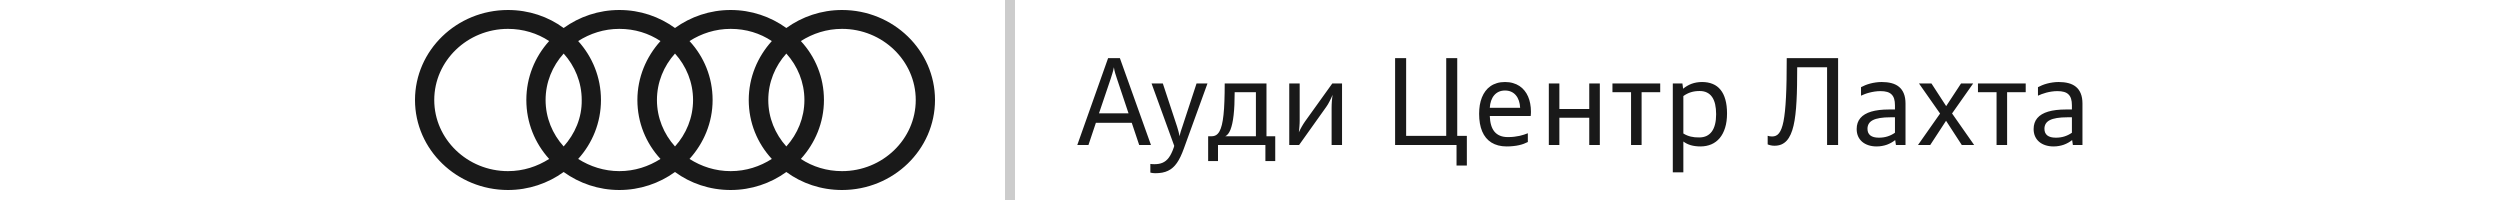 <svg width="250" height="20" viewBox="0 0 250 20" fill="none" xmlns="http://www.w3.org/2000/svg">
<path d="M84.202 1C82.129 1 80.204 1.668 78.634 2.8C77.065 1.668 75.14 1 73.067 1C70.994 1 69.07 1.668 67.5 2.8C65.93 1.668 64.035 1 61.933 1C59.86 1 57.935 1.668 56.366 2.8C54.826 1.668 52.901 1 50.798 1C45.675 1 41.5 5.035 41.5 10C41.5 14.964 45.675 19 50.798 19C52.871 19 54.796 18.332 56.366 17.2C57.935 18.332 59.86 19 61.933 19C64.006 19 65.93 18.332 67.5 17.2C69.04 18.332 70.965 19 73.067 19C75.14 19 77.065 18.332 78.634 17.2C80.174 18.332 82.099 19 84.202 19C89.325 19 93.5 14.964 93.5 10C93.5 5.035 89.325 1 84.202 1ZM78.634 14.645C77.509 13.397 76.828 11.771 76.828 10C76.828 8.229 77.509 6.603 78.634 5.355C79.76 6.603 80.441 8.229 80.441 10C80.441 11.771 79.76 13.397 78.634 14.645ZM67.5 14.645C66.375 13.397 65.694 11.771 65.694 10C65.694 8.229 66.375 6.603 67.5 5.355C68.625 6.603 69.306 8.229 69.306 10C69.306 11.771 68.625 13.397 67.5 14.645ZM56.366 14.645C55.24 13.397 54.559 11.771 54.559 10C54.559 8.229 55.24 6.603 56.366 5.355C57.491 6.603 58.172 8.229 58.172 10C58.202 11.771 57.491 13.397 56.366 14.645ZM43.425 10C43.425 6.081 46.742 2.887 50.798 2.887C52.309 2.887 53.73 3.323 54.915 4.106C53.493 5.674 52.634 7.735 52.634 10C52.634 12.264 53.493 14.326 54.915 15.893C53.73 16.648 52.338 17.113 50.798 17.113C46.742 17.113 43.425 13.919 43.425 10ZM57.817 15.893C59.238 14.326 60.097 12.264 60.097 10C60.097 7.735 59.238 5.674 57.817 4.106C59.001 3.352 60.393 2.887 61.933 2.887C63.473 2.887 64.865 3.323 66.049 4.106C64.628 5.674 63.739 7.735 63.739 10C63.739 12.264 64.598 14.326 66.049 15.893C64.865 16.648 63.473 17.113 61.933 17.113C60.422 17.113 59.001 16.648 57.817 15.893ZM68.951 15.893C70.372 14.326 71.261 12.264 71.261 10C71.261 7.735 70.402 5.674 68.951 4.106C70.135 3.352 71.527 2.887 73.067 2.887C74.607 2.887 75.999 3.323 77.183 4.106C75.762 5.674 74.874 7.735 74.874 10C74.874 12.264 75.732 14.326 77.183 15.893C75.999 16.648 74.607 17.113 73.067 17.113C71.527 17.113 70.135 16.648 68.951 15.893ZM84.202 17.113C82.691 17.113 81.27 16.677 80.085 15.893C81.507 14.326 82.395 12.264 82.395 10C82.395 7.735 81.536 5.674 80.085 4.106C81.27 3.352 82.662 2.887 84.202 2.887C88.258 2.887 91.575 6.081 91.575 10C91.575 13.919 88.258 17.113 84.202 17.113Z" fill="#191919"/>
<rect x="100.5" width="1" height="20" fill="#CCCCCC"/>
<path d="M113.919 14.5L113.175 12.279H109.589L108.845 14.5H107.729L110.811 5.811H111.988L115.097 14.5H113.919ZM111.689 7.853C111.629 7.683 111.571 7.504 111.517 7.316C111.462 7.127 111.419 6.93 111.388 6.725C111.353 6.93 111.305 7.127 111.244 7.316C111.186 7.504 111.13 7.683 111.077 7.853L109.899 11.333H112.853L111.689 7.853ZM115.035 16.395C115.084 16.401 115.141 16.406 115.205 16.41C115.271 16.416 115.347 16.419 115.431 16.419C115.585 16.419 115.729 16.408 115.864 16.387C116.001 16.365 116.129 16.329 116.248 16.278C116.367 16.227 116.479 16.16 116.585 16.076C116.69 15.992 116.79 15.887 116.884 15.76C116.978 15.635 117.065 15.486 117.147 15.315C117.231 15.143 117.312 14.943 117.388 14.717L117.423 14.585L115.155 8.345H116.283L117.713 12.675C117.754 12.815 117.797 12.965 117.842 13.123C117.887 13.281 117.928 13.448 117.965 13.624C117.994 13.448 118.033 13.282 118.082 13.126C118.131 12.968 118.18 12.822 118.229 12.69L119.655 8.345H120.748L118.384 14.86C118.276 15.157 118.166 15.425 118.053 15.663C117.939 15.901 117.819 16.111 117.692 16.293C117.565 16.475 117.429 16.63 117.282 16.759C117.136 16.89 116.975 16.996 116.799 17.078C116.625 17.162 116.434 17.224 116.225 17.263C116.018 17.302 115.789 17.321 115.539 17.321C115.498 17.321 115.454 17.319 115.407 17.315C115.362 17.314 115.317 17.31 115.272 17.304C115.229 17.298 115.188 17.291 115.146 17.283C115.105 17.277 115.068 17.27 115.035 17.26V16.395ZM120.815 13.624H121.176C121.338 13.624 121.482 13.586 121.609 13.51C121.738 13.432 121.851 13.308 121.946 13.138C122.042 12.968 122.123 12.747 122.189 12.476C122.256 12.202 122.31 11.87 122.351 11.479C122.394 11.087 122.424 10.632 122.441 10.114C122.461 9.597 122.471 9.007 122.471 8.345H126.648V13.624H127.524V16.108H126.54V14.5H121.8V16.108H120.815V13.624ZM123.467 9.221C123.467 9.678 123.458 10.098 123.44 10.48C123.423 10.861 123.396 11.207 123.361 11.518C123.326 11.828 123.282 12.104 123.229 12.344C123.177 12.582 123.116 12.788 123.048 12.962C122.979 13.136 122.901 13.277 122.813 13.387C122.728 13.496 122.634 13.575 122.532 13.624H125.591V9.221H123.467ZM128.925 8.345H129.968V12.065C129.968 12.146 129.966 12.233 129.962 12.329C129.958 12.425 129.952 12.523 129.944 12.625C129.937 12.725 129.928 12.826 129.918 12.93C129.908 13.033 129.897 13.133 129.886 13.229C129.931 13.133 129.978 13.037 130.026 12.941C130.075 12.846 130.126 12.752 130.179 12.66C130.231 12.568 130.285 12.479 130.34 12.391C130.396 12.303 130.453 12.218 130.51 12.136L133.231 8.345H134.204V14.5H133.161V10.768C133.161 10.674 133.163 10.574 133.167 10.469C133.171 10.361 133.177 10.252 133.185 10.141C133.194 10.027 133.205 9.915 133.217 9.804C133.229 9.692 133.242 9.586 133.258 9.484C133.213 9.592 133.165 9.7 133.114 9.81C133.065 9.917 133.014 10.023 132.959 10.126C132.906 10.229 132.852 10.33 132.795 10.428C132.738 10.523 132.68 10.613 132.619 10.697L129.909 14.5H128.925V8.345ZM139.51 5.811H140.614V13.589H144.622V5.811H145.724V13.589H146.685V16.551H145.653V14.5H139.51V5.811ZM152.784 14.201C152.663 14.264 152.529 14.322 152.383 14.377C152.238 14.432 152.078 14.479 151.902 14.518C151.729 14.557 151.539 14.587 151.334 14.608C151.129 14.632 150.908 14.644 150.672 14.644C150.365 14.644 150.084 14.61 149.828 14.544C149.574 14.477 149.345 14.381 149.14 14.254C148.935 14.125 148.755 13.968 148.601 13.782C148.448 13.595 148.32 13.38 148.217 13.138C148.115 12.896 148.039 12.628 147.988 12.335C147.938 12.04 147.912 11.722 147.912 11.38C147.912 11.075 147.935 10.785 147.979 10.51C148.026 10.234 148.097 9.979 148.19 9.745C148.284 9.509 148.402 9.296 148.545 9.106C148.688 8.915 148.854 8.753 149.046 8.62C149.237 8.485 149.454 8.382 149.696 8.31C149.938 8.237 150.207 8.201 150.502 8.201C150.791 8.201 151.056 8.236 151.296 8.307C151.538 8.375 151.755 8.473 151.946 8.6C152.14 8.727 152.308 8.88 152.45 9.06C152.595 9.237 152.714 9.436 152.808 9.654C152.903 9.873 152.975 10.11 153.021 10.366C153.07 10.62 153.095 10.886 153.095 11.163C153.095 11.202 153.094 11.243 153.092 11.286C153.092 11.327 153.09 11.367 153.086 11.406C153.084 11.445 153.081 11.481 153.077 11.515C153.075 11.548 153.073 11.575 153.071 11.597H148.979C148.99 11.938 149.034 12.241 149.11 12.505C149.187 12.767 149.299 12.987 149.447 13.167C149.596 13.345 149.781 13.479 150.004 13.571C150.227 13.663 150.489 13.709 150.792 13.709C151.021 13.709 151.23 13.697 151.422 13.674C151.615 13.65 151.794 13.621 151.958 13.586C152.122 13.549 152.271 13.508 152.406 13.463C152.543 13.416 152.669 13.37 152.784 13.325V14.201ZM152.014 10.779C152.002 10.52 151.96 10.283 151.888 10.07C151.815 9.857 151.715 9.676 151.586 9.525C151.459 9.373 151.304 9.256 151.12 9.174C150.938 9.092 150.732 9.051 150.502 9.051C150.271 9.051 150.065 9.092 149.884 9.174C149.702 9.256 149.547 9.373 149.418 9.525C149.289 9.676 149.188 9.857 149.113 10.07C149.039 10.283 148.994 10.52 148.979 10.779H152.014ZM158.925 11.775H155.937V14.5H154.882V8.345H155.937V10.899H158.925V8.345H159.982V14.5H158.925V11.775ZM161.245 8.345H166.021V9.221H164.16V14.5H163.105V9.221H161.245V8.345ZM167.28 17.236V8.345H168.241L168.312 8.872C168.435 8.771 168.565 8.679 168.704 8.597C168.845 8.513 168.993 8.441 169.149 8.383C169.308 8.324 169.475 8.279 169.65 8.248C169.826 8.217 170.012 8.201 170.207 8.201C170.605 8.201 170.96 8.266 171.271 8.395C171.581 8.521 171.842 8.716 172.053 8.978C172.266 9.237 172.427 9.564 172.536 9.959C172.647 10.352 172.703 10.813 172.703 11.345C172.703 11.888 172.639 12.365 172.51 12.777C172.383 13.188 172.203 13.531 171.971 13.809C171.738 14.086 171.458 14.295 171.13 14.435C170.802 14.574 170.438 14.644 170.04 14.644C169.86 14.644 169.691 14.633 169.533 14.611C169.375 14.592 169.226 14.562 169.085 14.521C168.944 14.479 168.812 14.429 168.687 14.368C168.563 14.306 168.446 14.233 168.335 14.151V17.236H167.28ZM168.335 13.349C168.454 13.423 168.575 13.485 168.698 13.536C168.821 13.587 168.947 13.628 169.076 13.659C169.207 13.69 169.342 13.713 169.48 13.727C169.621 13.738 169.768 13.744 169.92 13.744C170.199 13.744 170.444 13.694 170.655 13.595C170.866 13.493 171.043 13.345 171.186 13.149C171.328 12.952 171.435 12.71 171.505 12.423C171.577 12.134 171.613 11.802 171.613 11.427C171.613 11.05 171.58 10.717 171.514 10.428C171.447 10.137 171.346 9.894 171.209 9.698C171.072 9.501 170.9 9.353 170.693 9.253C170.488 9.151 170.246 9.101 169.967 9.101C169.809 9.101 169.657 9.11 169.513 9.13C169.368 9.149 169.229 9.18 169.097 9.221C168.964 9.262 168.834 9.314 168.707 9.379C168.582 9.441 168.458 9.517 168.335 9.604V13.349ZM182.708 14.5V6.725H179.72C179.72 7.363 179.715 7.965 179.705 8.529C179.697 9.094 179.68 9.62 179.652 10.108C179.627 10.595 179.59 11.043 179.541 11.453C179.494 11.863 179.432 12.234 179.354 12.566C179.277 12.896 179.183 13.187 179.069 13.437C178.958 13.687 178.825 13.896 178.671 14.066C178.517 14.234 178.339 14.361 178.138 14.447C177.937 14.531 177.708 14.573 177.452 14.573C177.392 14.573 177.331 14.57 177.271 14.565C177.212 14.559 177.153 14.55 177.095 14.538C177.038 14.526 176.981 14.513 176.925 14.497C176.87 14.481 176.817 14.463 176.767 14.441V13.577C176.821 13.595 176.886 13.611 176.96 13.627C177.036 13.641 177.12 13.648 177.212 13.648C177.349 13.648 177.474 13.623 177.587 13.574C177.702 13.523 177.807 13.44 177.9 13.322C177.994 13.203 178.078 13.047 178.152 12.854C178.229 12.658 178.295 12.415 178.352 12.124C178.408 11.833 178.457 11.49 178.498 11.096C178.539 10.701 178.572 10.246 178.598 9.73C178.625 9.213 178.645 8.63 178.656 7.981C178.668 7.333 178.674 6.609 178.674 5.811H183.81V14.5H182.708ZM189.593 14.5L189.52 14.008C189.396 14.104 189.266 14.19 189.127 14.269C188.988 14.347 188.842 14.414 188.688 14.471C188.533 14.525 188.37 14.567 188.198 14.597C188.028 14.628 187.849 14.644 187.659 14.644C187.36 14.644 187.088 14.602 186.842 14.521C186.598 14.44 186.388 14.325 186.212 14.175C186.038 14.024 185.903 13.842 185.808 13.627C185.714 13.412 185.667 13.171 185.667 12.903C185.667 12.683 185.698 12.48 185.761 12.297C185.823 12.113 185.916 11.949 186.039 11.805C186.162 11.66 186.314 11.534 186.496 11.427C186.678 11.319 186.888 11.23 187.126 11.16C187.364 11.09 187.63 11.037 187.923 11.002C188.218 10.967 188.538 10.949 188.884 10.949C188.966 10.949 189.043 10.949 189.115 10.949C189.189 10.949 189.257 10.949 189.317 10.949C189.378 10.949 189.438 10.949 189.496 10.949V10.527C189.496 10.275 189.469 10.06 189.414 9.883C189.359 9.703 189.273 9.557 189.156 9.443C189.041 9.328 188.892 9.244 188.708 9.191C188.526 9.139 188.309 9.112 188.055 9.112C187.852 9.112 187.655 9.127 187.466 9.156C187.278 9.184 187.101 9.22 186.933 9.265C186.767 9.308 186.613 9.356 186.473 9.411C186.332 9.466 186.208 9.519 186.101 9.569V8.717C186.226 8.648 186.365 8.583 186.52 8.521C186.676 8.458 186.842 8.403 187.018 8.356C187.193 8.31 187.378 8.272 187.571 8.245C187.767 8.216 187.968 8.201 188.175 8.201C188.528 8.201 188.851 8.238 189.142 8.312C189.435 8.387 189.686 8.509 189.895 8.679C190.104 8.847 190.265 9.068 190.378 9.344C190.493 9.619 190.551 9.958 190.551 10.36V14.5H189.593ZM189.496 11.729H189.039C188.631 11.729 188.282 11.753 187.993 11.802C187.704 11.849 187.467 11.92 187.281 12.016C187.098 12.111 186.963 12.231 186.877 12.376C186.791 12.521 186.748 12.688 186.748 12.88C186.748 13.024 186.771 13.152 186.818 13.264C186.867 13.373 186.938 13.466 187.032 13.542C187.128 13.616 187.247 13.673 187.39 13.712C187.532 13.749 187.698 13.768 187.888 13.768C188.04 13.768 188.187 13.758 188.327 13.738C188.468 13.719 188.604 13.688 188.734 13.648C188.867 13.606 188.996 13.556 189.121 13.495C189.248 13.433 189.373 13.359 189.496 13.275V11.729ZM196.179 14.5L194.605 12.077L193.023 14.5H191.799L194.008 11.356L191.896 8.345H193.144L194.617 10.612L196.105 8.345H197.318L195.206 11.345L197.415 14.5H196.179ZM197.796 8.345H202.571V9.221H200.711V14.5H199.656V9.221H197.796V8.345ZM207.288 14.5L207.215 14.008C207.092 14.104 206.961 14.19 206.822 14.269C206.684 14.347 206.537 14.414 206.383 14.471C206.229 14.525 206.065 14.567 205.894 14.597C205.724 14.628 205.544 14.644 205.354 14.644C205.056 14.644 204.783 14.602 204.537 14.521C204.293 14.44 204.083 14.325 203.907 14.175C203.733 14.024 203.599 13.842 203.503 13.627C203.409 13.412 203.362 13.171 203.362 12.903C203.362 12.683 203.394 12.48 203.456 12.297C203.519 12.113 203.611 11.949 203.734 11.805C203.857 11.66 204.01 11.534 204.191 11.427C204.373 11.319 204.583 11.23 204.821 11.16C205.06 11.09 205.325 11.037 205.618 11.002C205.913 10.967 206.233 10.949 206.579 10.949C206.661 10.949 206.738 10.949 206.811 10.949C206.885 10.949 206.952 10.949 207.013 10.949C207.073 10.949 207.133 10.949 207.191 10.949V10.527C207.191 10.275 207.164 10.06 207.109 9.883C207.055 9.703 206.969 9.557 206.852 9.443C206.736 9.328 206.587 9.244 206.403 9.191C206.222 9.139 206.004 9.112 205.75 9.112C205.547 9.112 205.351 9.127 205.161 9.156C204.974 9.184 204.796 9.22 204.628 9.265C204.462 9.308 204.309 9.356 204.168 9.411C204.027 9.466 203.903 9.519 203.796 9.569V8.717C203.921 8.648 204.061 8.583 204.215 8.521C204.371 8.458 204.537 8.403 204.713 8.356C204.889 8.31 205.073 8.272 205.267 8.245C205.462 8.216 205.663 8.201 205.87 8.201C206.224 8.201 206.546 8.238 206.837 8.312C207.13 8.387 207.381 8.509 207.59 8.679C207.799 8.847 207.96 9.068 208.073 9.344C208.188 9.619 208.246 9.958 208.246 10.36V14.5H207.288ZM207.191 11.729H206.734C206.326 11.729 205.978 11.753 205.688 11.802C205.399 11.849 205.162 11.92 204.977 12.016C204.793 12.111 204.658 12.231 204.572 12.376C204.486 12.521 204.443 12.688 204.443 12.88C204.443 13.024 204.467 13.152 204.514 13.264C204.562 13.373 204.634 13.466 204.728 13.542C204.823 13.616 204.942 13.673 205.085 13.712C205.228 13.749 205.394 13.768 205.583 13.768C205.735 13.768 205.882 13.758 206.022 13.738C206.163 13.719 206.299 13.688 206.43 13.648C206.562 13.606 206.691 13.556 206.816 13.495C206.943 13.433 207.068 13.359 207.191 13.275V11.729Z" fill="#191919"/>
</svg>
